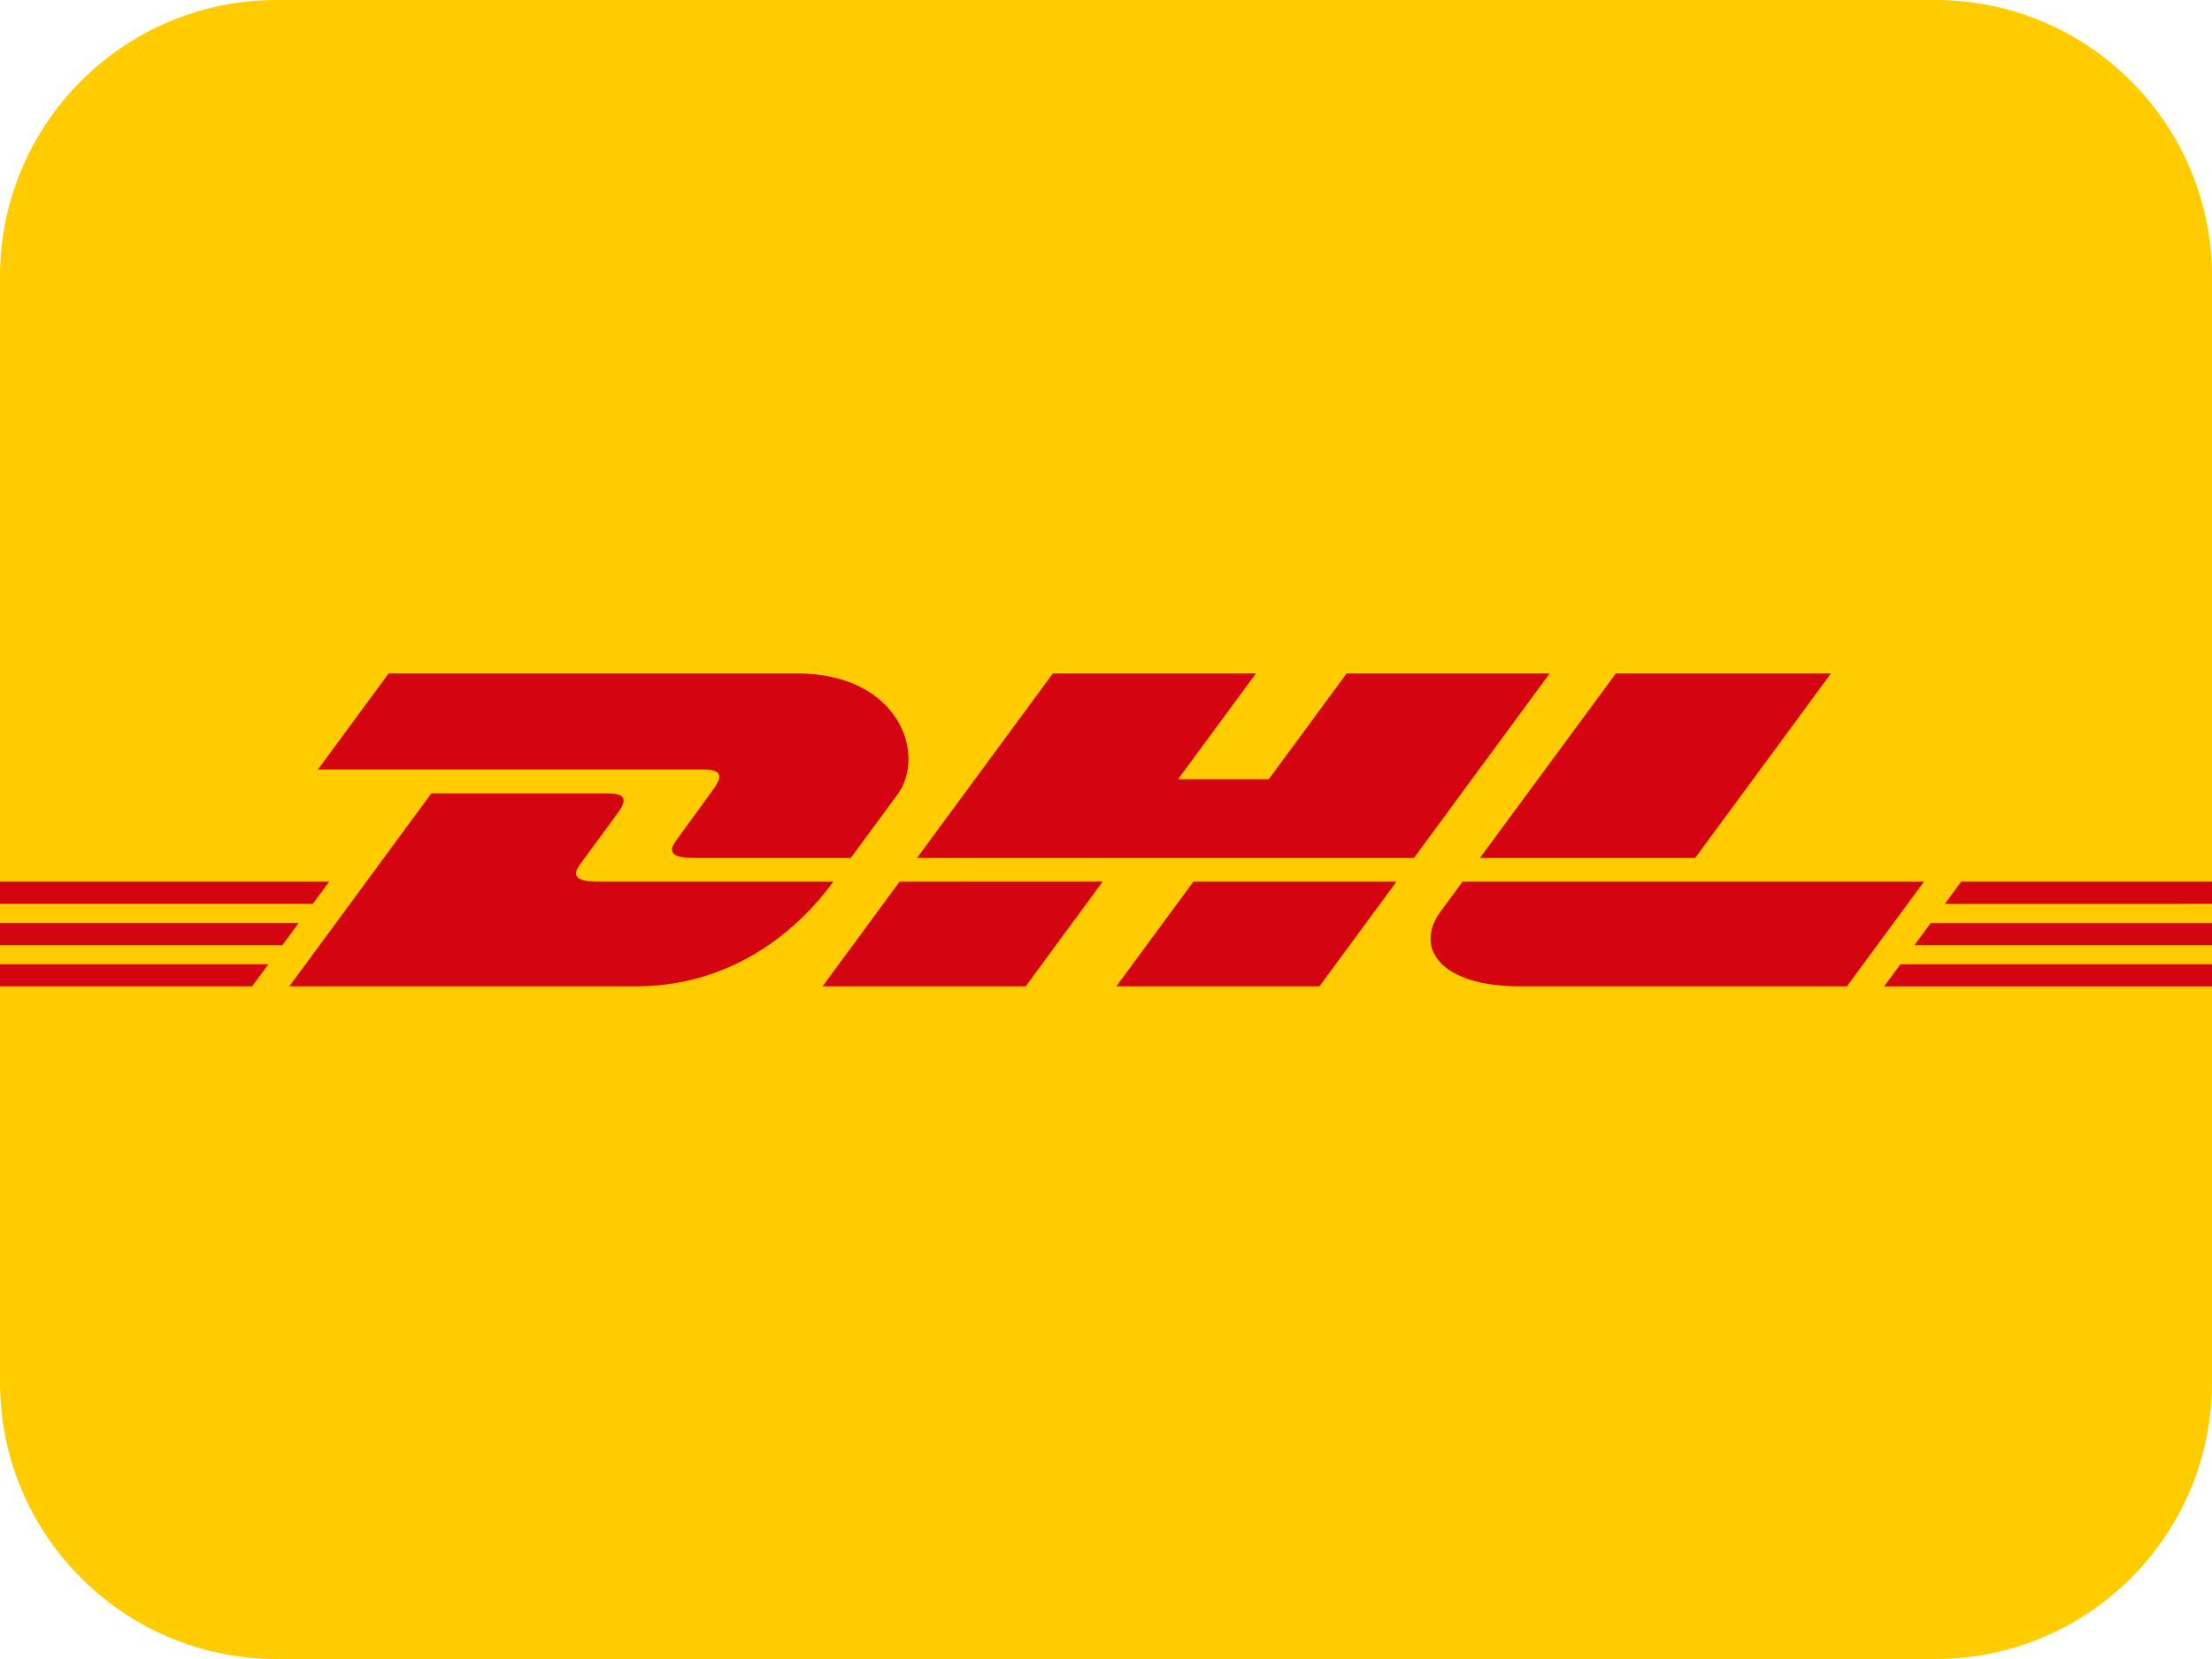 <svg width="64" height="48" viewBox="0 0 64 48" version="1.1" xmlns="http://www.w3.org/2000/svg" style="fill-rule:evenodd;clip-rule:evenodd;"><path d="M63,8l0,32c0,3.863 -3.137,7 -7,7l-48,0c-3.863,0 -7,-3.137 -7,-7l0,-32c0,-3.863 3.137,-7 7,-7l48,0c3.863,0 7,3.137 7,7Z" style="fill:#fc0;"/><path d="M63,8l0,32c0,3.863 -3.137,7 -7,7l-48,0c-3.863,0 -7,-3.137 -7,-7l0,-32c0,-3.863 3.137,-7 7,-7l48,0c3.863,0 7,3.137 7,7Z" style="fill:none;stroke:#fc0;stroke-width:2px;"/><g><path d="M11.657,27.365c-0.023,0.077 -0.052,0.141 -0.089,0.191c-0.036,0.046 -0.095,0.082 -0.177,0.11c-0.082,0.022 -0.194,0.036 -0.335,0.041c-0.142,0.009 -0.326,0.013 -0.554,0.013c-0.182,0 -0.34,-0.002 -0.472,-0.007c-0.127,0 -0.237,-0.004 -0.328,-0.013c-0.091,-0.009 -0.166,-0.023 -0.225,-0.041c-0.055,-0.019 -0.103,-0.041 -0.144,-0.069c-0.036,-0.027 -0.066,-0.059 -0.089,-0.095c-0.018,-0.041 -0.036,-0.092 -0.055,-0.151l-2.631,-7.841c-0.055,-0.164 -0.089,-0.294 -0.103,-0.389c-0.009,-0.096 0.014,-0.167 0.068,-0.212c0.06,-0.05 0.158,-0.08 0.294,-0.089c0.137,-0.014 0.329,-0.021 0.575,-0.021c0.209,0 0.373,0.005 0.492,0.014c0.118,0.009 0.209,0.025 0.273,0.048c0.064,0.023 0.107,0.057 0.13,0.103c0.027,0.045 0.053,0.102 0.075,0.17l2.154,6.823l0.006,-0l2.113,-6.788c0.018,-0.078 0.041,-0.139 0.068,-0.185c0.027,-0.05 0.073,-0.089 0.137,-0.116c0.068,-0.028 0.164,-0.046 0.287,-0.055c0.123,-0.009 0.292,-0.014 0.506,-0.014c0.209,0 0.371,0.007 0.485,0.021c0.119,0.014 0.198,0.048 0.239,0.103c0.046,0.05 0.06,0.123 0.041,0.218c-0.013,0.096 -0.047,0.224 -0.102,0.383l-2.639,7.848Z" style="fill-rule:nonzero;"/><path d="M20.947,24.336c0,0.52 -0.068,0.994 -0.205,1.422c-0.137,0.429 -0.344,0.798 -0.622,1.108c-0.278,0.31 -0.627,0.549 -1.046,0.717c-0.419,0.169 -0.909,0.253 -1.47,0.253c-0.542,0 -1.014,-0.075 -1.415,-0.225c-0.401,-0.151 -0.733,-0.369 -0.998,-0.656c-0.264,-0.288 -0.46,-0.641 -0.587,-1.06c-0.128,-0.419 -0.192,-0.898 -0.192,-1.436c0,-0.519 0.068,-0.993 0.205,-1.421c0.141,-0.433 0.351,-0.802 0.629,-1.108c0.278,-0.31 0.624,-0.549 1.039,-0.718c0.419,-0.168 0.909,-0.253 1.47,-0.253c0.547,0 1.021,0.076 1.422,0.226c0.401,0.146 0.731,0.362 0.991,0.649c0.264,0.288 0.46,0.641 0.588,1.06c0.127,0.419 0.191,0.9 0.191,1.442Zm-1.77,0.069c-0,-0.301 -0.025,-0.577 -0.075,-0.827c-0.046,-0.256 -0.126,-0.477 -0.24,-0.663c-0.114,-0.187 -0.266,-0.333 -0.458,-0.438c-0.187,-0.105 -0.424,-0.157 -0.711,-0.157c-0.255,-0 -0.478,0.048 -0.67,0.143c-0.191,0.092 -0.348,0.228 -0.471,0.411c-0.123,0.177 -0.217,0.394 -0.281,0.649c-0.059,0.251 -0.088,0.538 -0.088,0.861c-0,0.301 0.025,0.579 0.075,0.834c0.05,0.251 0.13,0.47 0.239,0.657c0.114,0.186 0.267,0.332 0.458,0.437c0.191,0.1 0.428,0.15 0.711,0.15c0.26,0 0.485,-0.045 0.677,-0.136c0.191,-0.096 0.348,-0.233 0.471,-0.41c0.123,-0.178 0.215,-0.392 0.274,-0.643c0.059,-0.255 0.089,-0.545 0.089,-0.868Z" style="fill-rule:nonzero;"/><path d="M26.225,21.917c-0,0.164 -0.005,0.298 -0.014,0.403c-0.009,0.105 -0.023,0.187 -0.041,0.246c-0.018,0.059 -0.043,0.1 -0.075,0.123c-0.028,0.023 -0.064,0.034 -0.11,0.034c-0.036,0 -0.077,-0.007 -0.123,-0.02c-0.045,-0.019 -0.098,-0.037 -0.157,-0.055c-0.055,-0.018 -0.116,-0.034 -0.184,-0.048c-0.069,-0.018 -0.144,-0.027 -0.226,-0.027c-0.096,-0 -0.191,0.02 -0.287,0.061c-0.096,0.037 -0.196,0.096 -0.301,0.178c-0.1,0.082 -0.207,0.191 -0.321,0.328c-0.11,0.137 -0.228,0.305 -0.356,0.506l0,3.801c0,0.045 -0.013,0.086 -0.041,0.123c-0.027,0.032 -0.075,0.059 -0.143,0.082c-0.064,0.023 -0.151,0.039 -0.26,0.048c-0.109,0.013 -0.248,0.02 -0.417,0.02c-0.169,0 -0.308,-0.007 -0.417,-0.02c-0.109,-0.009 -0.198,-0.025 -0.267,-0.048c-0.063,-0.023 -0.109,-0.05 -0.136,-0.082c-0.028,-0.037 -0.041,-0.078 -0.041,-0.123l-0,-6.098c-0,-0.045 0.011,-0.084 0.034,-0.116c0.023,-0.037 0.064,-0.066 0.123,-0.089c0.059,-0.023 0.134,-0.039 0.225,-0.048c0.096,-0.013 0.215,-0.02 0.356,-0.02c0.146,-0 0.266,0.007 0.362,0.02c0.096,0.009 0.169,0.025 0.219,0.048c0.055,0.023 0.093,0.052 0.116,0.089c0.023,0.032 0.034,0.071 0.034,0.116l0,0.759c0.16,-0.228 0.31,-0.415 0.452,-0.561c0.141,-0.15 0.275,-0.269 0.403,-0.355c0.127,-0.087 0.255,-0.146 0.383,-0.178c0.127,-0.036 0.255,-0.055 0.382,-0.055c0.06,0 0.124,0.005 0.192,0.014c0.068,0.005 0.139,0.016 0.212,0.034c0.073,0.014 0.136,0.032 0.191,0.055c0.055,0.018 0.094,0.039 0.116,0.062c0.028,0.022 0.046,0.047 0.055,0.075c0.014,0.027 0.025,0.066 0.034,0.116c0.009,0.046 0.016,0.116 0.021,0.212c0.004,0.096 0.007,0.225 0.007,0.39Z" style="fill-rule:nonzero;"/><path d="M32.951,27.454c0,0.045 -0.014,0.086 -0.041,0.123c-0.023,0.032 -0.068,0.059 -0.137,0.082c-0.063,0.018 -0.152,0.032 -0.266,0.041c-0.114,0.013 -0.262,0.02 -0.445,0.02c-0.186,0 -0.339,-0.004 -0.458,-0.013c-0.113,-0.01 -0.209,-0.023 -0.287,-0.041c-0.073,-0.023 -0.13,-0.053 -0.171,-0.089c-0.041,-0.037 -0.077,-0.085 -0.109,-0.144l-2.03,-3.213l-0,3.227c-0,0.045 -0.014,0.086 -0.041,0.123c-0.028,0.032 -0.075,0.059 -0.144,0.082c-0.064,0.023 -0.15,0.039 -0.26,0.048c-0.109,0.013 -0.248,0.02 -0.416,0.02c-0.169,0 -0.308,-0.007 -0.417,-0.02c-0.11,-0.009 -0.199,-0.025 -0.267,-0.048c-0.064,-0.023 -0.109,-0.05 -0.137,-0.082c-0.027,-0.037 -0.041,-0.078 -0.041,-0.123l0,-8.989c0,-0.046 0.014,-0.087 0.041,-0.124c0.028,-0.036 0.073,-0.066 0.137,-0.088c0.068,-0.028 0.157,-0.048 0.267,-0.062c0.109,-0.014 0.248,-0.02 0.417,-0.02c0.168,-0 0.307,0.006 0.416,0.02c0.11,0.014 0.196,0.034 0.26,0.062c0.069,0.022 0.116,0.052 0.144,0.088c0.027,0.037 0.041,0.078 0.041,0.124l-0,5.352l1.805,-2.427c0.036,-0.054 0.077,-0.102 0.123,-0.143c0.045,-0.041 0.104,-0.073 0.177,-0.096c0.078,-0.023 0.171,-0.039 0.281,-0.048c0.114,-0.013 0.257,-0.02 0.43,-0.02c0.169,-0 0.31,0.007 0.424,0.02c0.119,0.009 0.212,0.025 0.28,0.048c0.073,0.023 0.123,0.052 0.151,0.089c0.027,0.032 0.041,0.073 0.041,0.123c-0,0.068 -0.018,0.141 -0.055,0.219c-0.032,0.077 -0.082,0.159 -0.15,0.246l-1.785,2.023l2.065,3.193c0.055,0.091 0.093,0.171 0.116,0.239c0.027,0.064 0.041,0.123 0.041,0.178Z" style="fill-rule:nonzero;"/><path d="M39.028,27.467c0,0.064 -0.022,0.114 -0.068,0.151c-0.046,0.036 -0.119,0.061 -0.219,0.075c-0.095,0.018 -0.239,0.027 -0.43,0.027c-0.206,0 -0.356,-0.009 -0.452,-0.027c-0.091,-0.014 -0.157,-0.039 -0.198,-0.075c-0.036,-0.037 -0.055,-0.087 -0.055,-0.151l0,-0.485c-0.25,0.269 -0.537,0.478 -0.861,0.629c-0.319,0.15 -0.674,0.225 -1.066,0.225c-0.324,0 -0.622,-0.043 -0.896,-0.129c-0.269,-0.082 -0.503,-0.206 -0.704,-0.37c-0.196,-0.168 -0.349,-0.376 -0.458,-0.622c-0.109,-0.246 -0.164,-0.533 -0.164,-0.861c0,-0.355 0.068,-0.663 0.205,-0.923c0.141,-0.264 0.349,-0.481 0.622,-0.649c0.278,-0.173 0.622,-0.301 1.032,-0.383c0.411,-0.082 0.887,-0.123 1.429,-0.123l0.595,-0l-0,-0.369c-0,-0.192 -0.021,-0.358 -0.062,-0.499c-0.036,-0.146 -0.1,-0.267 -0.191,-0.363c-0.087,-0.095 -0.205,-0.166 -0.356,-0.212c-0.145,-0.045 -0.328,-0.068 -0.546,-0.068c-0.288,0 -0.545,0.032 -0.773,0.096c-0.223,0.064 -0.421,0.134 -0.595,0.212c-0.173,0.077 -0.319,0.148 -0.437,0.212c-0.114,0.063 -0.207,0.095 -0.28,0.095c-0.051,0 -0.096,-0.016 -0.137,-0.047c-0.037,-0.032 -0.068,-0.078 -0.096,-0.137c-0.023,-0.059 -0.041,-0.132 -0.055,-0.219c-0.013,-0.087 -0.02,-0.182 -0.02,-0.287c-0,-0.141 0.011,-0.253 0.034,-0.335c0.023,-0.082 0.066,-0.155 0.13,-0.219c0.064,-0.068 0.176,-0.141 0.335,-0.219c0.16,-0.082 0.346,-0.157 0.561,-0.225c0.214,-0.068 0.446,-0.123 0.697,-0.164c0.255,-0.046 0.517,-0.069 0.786,-0.069c0.478,0 0.886,0.048 1.224,0.144c0.341,0.091 0.622,0.235 0.84,0.431c0.219,0.191 0.379,0.439 0.479,0.745c0.1,0.305 0.15,0.667 0.15,1.087l0,4.101Zm-1.688,-2.611l-0.656,-0c-0.278,-0 -0.515,0.02 -0.711,0.061c-0.196,0.041 -0.356,0.103 -0.479,0.185c-0.123,0.082 -0.214,0.182 -0.273,0.301c-0.055,0.114 -0.082,0.246 -0.082,0.396c-0,0.256 0.079,0.456 0.239,0.602c0.164,0.146 0.39,0.219 0.677,0.219c0.241,-0 0.462,-0.062 0.663,-0.185c0.205,-0.123 0.412,-0.303 0.622,-0.54l-0,-1.039Z" style="fill-rule:nonzero;"/><path d="M45.037,25.724c0,0.346 -0.066,0.652 -0.198,0.916c-0.128,0.264 -0.31,0.485 -0.547,0.663c-0.237,0.178 -0.517,0.31 -0.841,0.397c-0.323,0.091 -0.674,0.136 -1.053,0.136c-0.227,0 -0.446,-0.018 -0.656,-0.054c-0.205,-0.032 -0.389,-0.073 -0.554,-0.123c-0.164,-0.055 -0.3,-0.11 -0.41,-0.164c-0.109,-0.055 -0.189,-0.105 -0.239,-0.151c-0.05,-0.05 -0.089,-0.125 -0.116,-0.225c-0.027,-0.105 -0.041,-0.258 -0.041,-0.458c-0,-0.133 0.004,-0.237 0.014,-0.315c0.009,-0.082 0.022,-0.146 0.041,-0.191c0.018,-0.05 0.041,-0.082 0.068,-0.096c0.027,-0.018 0.061,-0.027 0.102,-0.027c0.051,-0 0.123,0.029 0.219,0.089c0.1,0.054 0.223,0.116 0.369,0.184c0.146,0.069 0.315,0.132 0.506,0.192c0.196,0.059 0.417,0.088 0.663,0.088c0.155,0 0.292,-0.016 0.41,-0.047c0.123,-0.032 0.228,-0.078 0.315,-0.137c0.091,-0.059 0.159,-0.135 0.205,-0.226c0.046,-0.091 0.068,-0.196 0.068,-0.314c0,-0.137 -0.043,-0.253 -0.13,-0.349c-0.082,-0.1 -0.193,-0.187 -0.335,-0.26c-0.136,-0.072 -0.293,-0.141 -0.471,-0.205c-0.173,-0.063 -0.353,-0.134 -0.54,-0.212c-0.183,-0.077 -0.363,-0.166 -0.54,-0.266c-0.173,-0.1 -0.331,-0.223 -0.472,-0.369c-0.137,-0.146 -0.248,-0.322 -0.335,-0.527c-0.082,-0.205 -0.123,-0.451 -0.123,-0.738c0,-0.292 0.057,-0.558 0.171,-0.8c0.114,-0.246 0.278,-0.455 0.492,-0.629c0.214,-0.173 0.474,-0.307 0.779,-0.403c0.31,-0.096 0.657,-0.144 1.039,-0.144c0.192,0 0.376,0.014 0.554,0.041c0.182,0.028 0.347,0.062 0.492,0.103c0.146,0.041 0.269,0.087 0.369,0.137c0.101,0.045 0.171,0.086 0.212,0.123c0.046,0.032 0.078,0.066 0.096,0.102c0.018,0.032 0.032,0.073 0.041,0.123c0.009,0.046 0.016,0.105 0.021,0.178c0.009,0.068 0.013,0.155 0.013,0.26c0,0.123 -0.004,0.223 -0.013,0.301c-0.005,0.077 -0.016,0.139 -0.035,0.184c-0.013,0.046 -0.034,0.078 -0.061,0.096c-0.027,0.014 -0.059,0.02 -0.096,0.02c-0.041,0 -0.105,-0.022 -0.191,-0.068c-0.087,-0.05 -0.196,-0.102 -0.328,-0.157c-0.128,-0.055 -0.278,-0.105 -0.451,-0.151c-0.169,-0.05 -0.363,-0.075 -0.582,-0.075c-0.154,0 -0.289,0.016 -0.403,0.048c-0.114,0.032 -0.207,0.078 -0.28,0.137c-0.073,0.059 -0.128,0.13 -0.164,0.212c-0.037,0.077 -0.055,0.162 -0.055,0.253c0,0.141 0.043,0.259 0.13,0.355c0.087,0.096 0.201,0.18 0.342,0.253c0.141,0.073 0.301,0.141 0.478,0.205c0.183,0.064 0.365,0.135 0.547,0.212c0.187,0.073 0.369,0.16 0.547,0.26c0.182,0.1 0.344,0.223 0.485,0.369c0.142,0.146 0.256,0.321 0.342,0.526c0.087,0.201 0.13,0.44 0.13,0.718Z" style="fill-rule:nonzero;"/><path d="M50.622,25.724c0,0.346 -0.066,0.652 -0.198,0.916c-0.128,0.264 -0.31,0.485 -0.547,0.663c-0.237,0.178 -0.517,0.31 -0.841,0.397c-0.323,0.091 -0.674,0.136 -1.053,0.136c-0.227,0 -0.446,-0.018 -0.656,-0.054c-0.205,-0.032 -0.39,-0.073 -0.554,-0.123c-0.164,-0.055 -0.3,-0.11 -0.41,-0.164c-0.109,-0.055 -0.189,-0.105 -0.239,-0.151c-0.05,-0.05 -0.089,-0.125 -0.116,-0.225c-0.028,-0.105 -0.041,-0.258 -0.041,-0.458c-0,-0.133 0.004,-0.237 0.013,-0.315c0.01,-0.082 0.023,-0.146 0.041,-0.191c0.019,-0.05 0.041,-0.082 0.069,-0.096c0.027,-0.018 0.061,-0.027 0.102,-0.027c0.051,-0 0.123,0.029 0.219,0.089c0.1,0.054 0.223,0.116 0.369,0.184c0.146,0.069 0.315,0.132 0.506,0.192c0.196,0.059 0.417,0.088 0.663,0.088c0.155,0 0.292,-0.016 0.41,-0.047c0.123,-0.032 0.228,-0.078 0.315,-0.137c0.091,-0.059 0.159,-0.135 0.205,-0.226c0.045,-0.091 0.068,-0.196 0.068,-0.314c0,-0.137 -0.043,-0.253 -0.13,-0.349c-0.082,-0.1 -0.193,-0.187 -0.335,-0.26c-0.136,-0.072 -0.294,-0.141 -0.471,-0.205c-0.173,-0.063 -0.353,-0.134 -0.54,-0.212c-0.183,-0.077 -0.363,-0.166 -0.54,-0.266c-0.174,-0.1 -0.331,-0.223 -0.472,-0.369c-0.137,-0.146 -0.248,-0.322 -0.335,-0.527c-0.082,-0.205 -0.123,-0.451 -0.123,-0.738c-0,-0.292 0.057,-0.558 0.171,-0.8c0.114,-0.246 0.278,-0.455 0.492,-0.629c0.214,-0.173 0.474,-0.307 0.779,-0.403c0.31,-0.096 0.657,-0.144 1.039,-0.144c0.192,0 0.376,0.014 0.554,0.041c0.182,0.028 0.346,0.062 0.492,0.103c0.146,0.041 0.269,0.087 0.369,0.137c0.101,0.045 0.171,0.086 0.212,0.123c0.046,0.032 0.078,0.066 0.096,0.102c0.018,0.032 0.032,0.073 0.041,0.123c0.009,0.046 0.016,0.105 0.021,0.178c0.009,0.068 0.013,0.155 0.013,0.26c0,0.123 -0.004,0.223 -0.013,0.301c-0.005,0.077 -0.016,0.139 -0.035,0.184c-0.013,0.046 -0.034,0.078 -0.061,0.096c-0.027,0.014 -0.059,0.02 -0.096,0.02c-0.041,0 -0.105,-0.022 -0.191,-0.068c-0.087,-0.05 -0.196,-0.102 -0.328,-0.157c-0.128,-0.055 -0.278,-0.105 -0.452,-0.151c-0.168,-0.05 -0.362,-0.075 -0.581,-0.075c-0.155,0 -0.289,0.016 -0.403,0.048c-0.114,0.032 -0.207,0.078 -0.28,0.137c-0.073,0.059 -0.128,0.13 -0.164,0.212c-0.037,0.077 -0.055,0.162 -0.055,0.253c0,0.141 0.043,0.259 0.13,0.355c0.087,0.096 0.2,0.18 0.342,0.253c0.141,0.073 0.301,0.141 0.478,0.205c0.183,0.064 0.365,0.135 0.547,0.212c0.187,0.073 0.369,0.16 0.547,0.26c0.182,0.1 0.344,0.223 0.485,0.369c0.142,0.146 0.256,0.321 0.342,0.526c0.087,0.201 0.13,0.44 0.13,0.718Z" style="fill-rule:nonzero;"/><path d="M57.547,24.22c-0,0.21 -0.048,0.365 -0.144,0.465c-0.091,0.1 -0.218,0.15 -0.382,0.15l-3.712,0c-0,0.26 0.029,0.497 0.088,0.711c0.064,0.21 0.162,0.39 0.294,0.54c0.137,0.146 0.31,0.258 0.52,0.335c0.214,0.078 0.469,0.117 0.766,0.117c0.3,-0 0.565,-0.021 0.793,-0.062c0.227,-0.045 0.423,-0.093 0.587,-0.143c0.169,-0.055 0.308,-0.103 0.417,-0.144c0.11,-0.046 0.199,-0.068 0.267,-0.068c0.041,-0 0.075,0.009 0.103,0.027c0.027,0.014 0.05,0.041 0.068,0.082c0.018,0.041 0.03,0.1 0.034,0.178c0.009,0.073 0.014,0.166 0.014,0.28c-0,0.1 -0.003,0.187 -0.007,0.26c-0.005,0.068 -0.011,0.127 -0.021,0.177c-0.009,0.051 -0.022,0.094 -0.041,0.13c-0.018,0.032 -0.043,0.064 -0.075,0.096c-0.027,0.032 -0.107,0.075 -0.239,0.13c-0.132,0.055 -0.301,0.109 -0.506,0.164c-0.205,0.05 -0.44,0.093 -0.704,0.13c-0.264,0.041 -0.547,0.061 -0.848,0.061c-0.542,0 -1.018,-0.068 -1.428,-0.205c-0.406,-0.136 -0.745,-0.344 -1.019,-0.622c-0.273,-0.278 -0.478,-0.629 -0.615,-1.052c-0.132,-0.424 -0.198,-0.921 -0.198,-1.491c-0,-0.542 0.07,-1.03 0.212,-1.463c0.141,-0.437 0.346,-0.806 0.615,-1.107c0.269,-0.305 0.594,-0.538 0.977,-0.697c0.388,-0.16 0.823,-0.24 1.306,-0.24c0.51,0 0.946,0.076 1.306,0.226c0.364,0.15 0.663,0.36 0.895,0.629c0.233,0.264 0.403,0.579 0.513,0.943c0.109,0.365 0.164,0.761 0.164,1.19l-0,0.273Zm-1.668,-0.492c0.014,-0.483 -0.084,-0.861 -0.294,-1.135c-0.205,-0.278 -0.524,-0.417 -0.957,-0.417c-0.219,0 -0.41,0.041 -0.574,0.123c-0.16,0.082 -0.294,0.194 -0.404,0.335c-0.104,0.137 -0.186,0.301 -0.246,0.492c-0.054,0.187 -0.086,0.388 -0.095,0.602l2.57,0Z" style="fill-rule:nonzero;"/></g><g><rect x="-0.016" y="16.935" width="64.032" height="14.131" style="fill:#fc0;fill-rule:nonzero;"/><path d="M-0.016,26.703l8.659,0l-0.473,0.644l-8.186,-0l-0,-0.644Z" style="fill:#d40511;fill-rule:nonzero;"/><path d="M-0.016,25.509l9.539,-0l-0.474,0.643l-9.065,-0l-0,-0.643Z" style="fill:#d40511;fill-rule:nonzero;"/><path d="M-0.016,27.899l7.78,-0l-0.471,0.639l-7.309,-0l-0,-0.639Z" style="fill:#d40511;fill-rule:nonzero;"/><path d="M64.016,27.347l-8.625,-0l0.472,-0.643l8.153,-0l0,0.643Z" style="fill:#d40511;fill-rule:nonzero;"/><path d="M64.016,28.538l-9.503,0.001l0.471,-0.64l9.032,-0l0,0.639Z" style="fill:#d40511;fill-rule:nonzero;"/><path d="M56.742,25.509l7.274,-0l0,0.643l-7.747,0.001l0.473,-0.644Z" style="fill:#d40511;fill-rule:nonzero;"/><path d="M8.371,28.538l4.109,-5.583l5.099,-0c0.564,-0 0.557,0.214 0.281,0.587c-0.279,0.379 -0.755,1.031 -1.04,1.415c-0.145,0.196 -0.407,0.552 0.46,0.552l6.831,-0c-0.568,0.778 -2.411,3.029 -5.72,3.029l-10.02,-0Z" style="fill:#d40511;fill-rule:nonzero;"/><path d="M31.904,25.508l-2.228,3.03l-5.878,-0c-0,-0 2.227,-3.029 2.229,-3.029l5.877,-0.001Z" style="fill:#d40511;fill-rule:nonzero;"/><path d="M40.404,25.509l-2.229,3.029l-5.876,-0c-0,-0 2.227,-3.029 2.229,-3.029l5.876,-0Z" style="fill:#d40511;fill-rule:nonzero;"/><path d="M42.315,25.509c0.001,-0 -0.429,0.587 -0.638,0.869c-0.738,0.997 -0.085,2.16 2.323,2.16l9.437,-0l2.229,-3.029l-13.351,-0Z" style="fill:#d40511;fill-rule:nonzero;"/><path d="M11.245,19.483l-2.046,2.78l11.15,-0c0.563,-0 0.556,0.214 0.28,0.587c-0.279,0.378 -0.748,1.038 -1.033,1.422c-0.144,0.195 -0.406,0.551 0.461,0.551l4.559,0c0,0 0.735,-1 1.351,-1.836c0.838,-1.137 0.073,-3.504 -2.923,-3.504l-11.799,0Z" style="fill:#d40511;fill-rule:nonzero;"/><path d="M40.909,24.823l-14.377,0l3.931,-5.34l5.876,0l-2.253,3.062l2.623,0l2.254,-3.062l5.876,0l-3.93,5.34Z" style="fill:#d40511;fill-rule:nonzero;"/><path d="M52.977,19.483l-3.931,5.34l-6.227,0c0,0 3.932,-5.34 3.934,-5.34l6.224,0Z" style="fill:#d40511;fill-rule:nonzero;"/></g></svg>